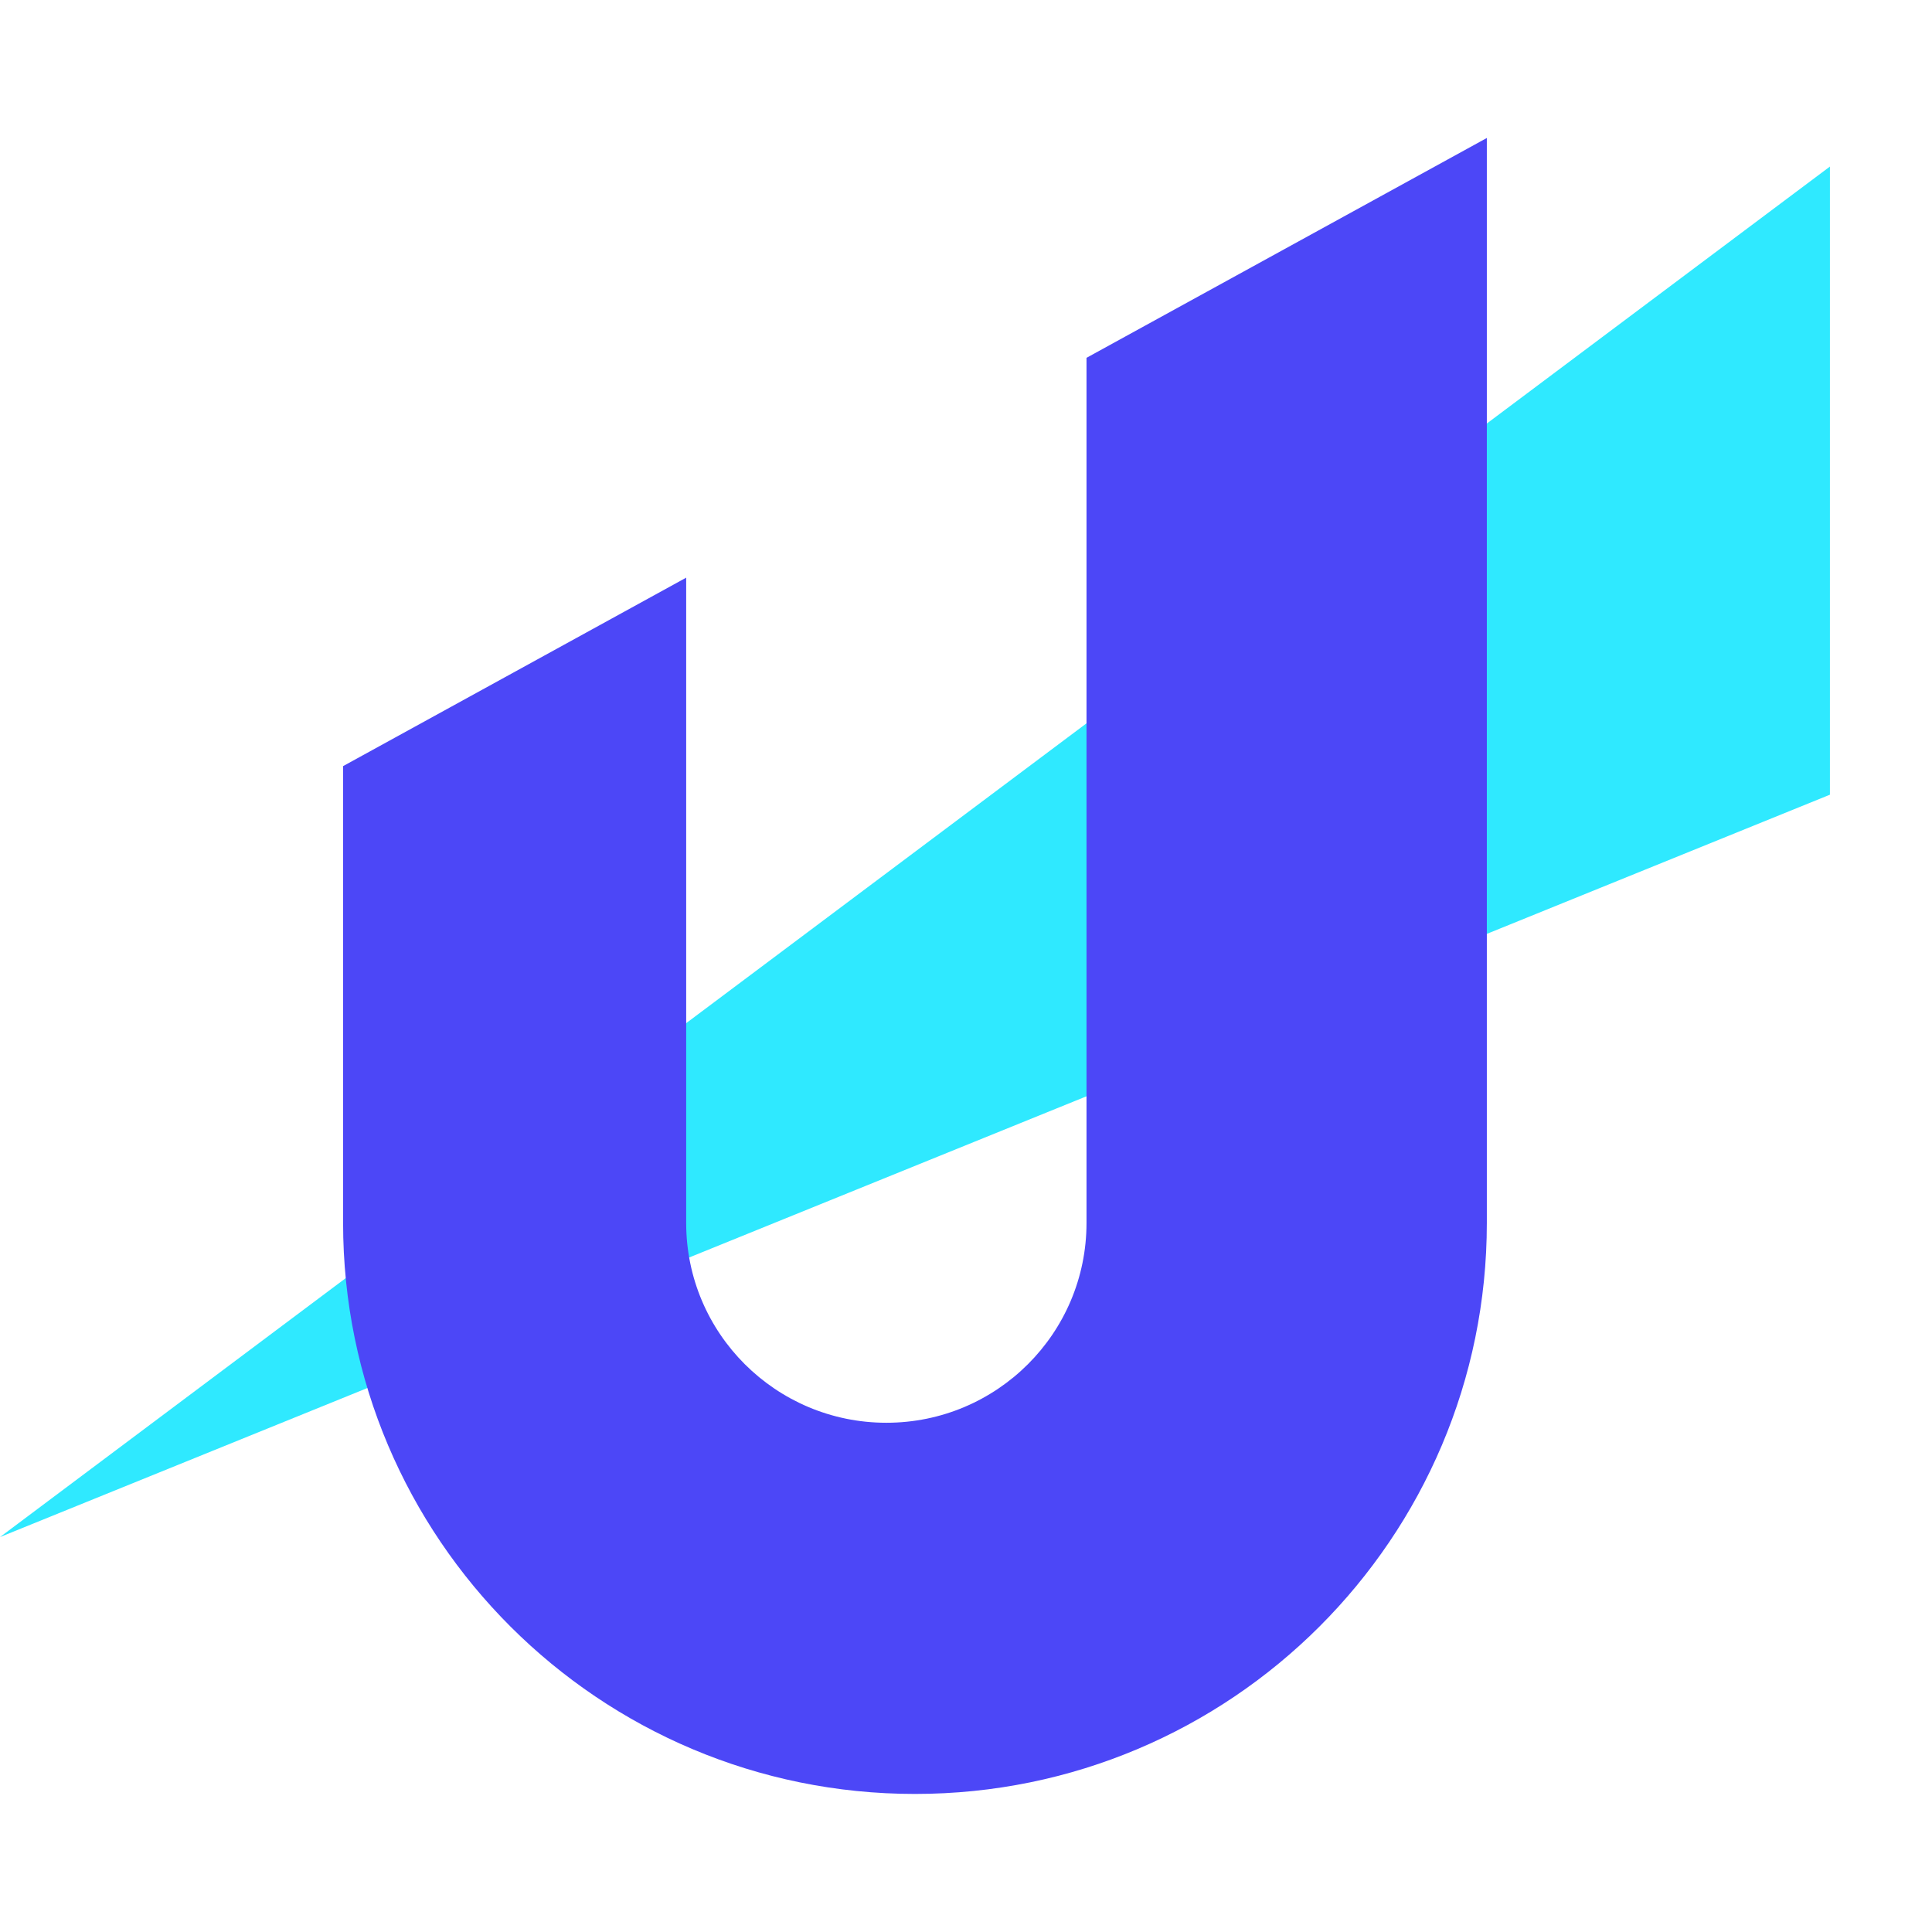 <svg xmlns="http://www.w3.org/2000/svg" width="24" height="24" viewBox="0 0 24 24" fill="none">
<path fill-rule="evenodd" clip-rule="evenodd" d="M22.732 2.069V9.872L0 19.094L22.732 2.069Z" fill="#2FE9FF"/>
<path fill-rule="evenodd" clip-rule="evenodd" d="M18.47 1.714V15.192C18.47 19.109 15.289 22.285 11.366 22.285C7.443 22.285 4.262 19.109 4.262 15.192V9.517L8.524 7.176V15.192C8.524 16.563 9.638 17.674 11.011 17.674C12.384 17.674 13.497 16.563 13.497 15.192V4.445L18.47 1.714Z" fill="#4C47F7"/>
</svg>